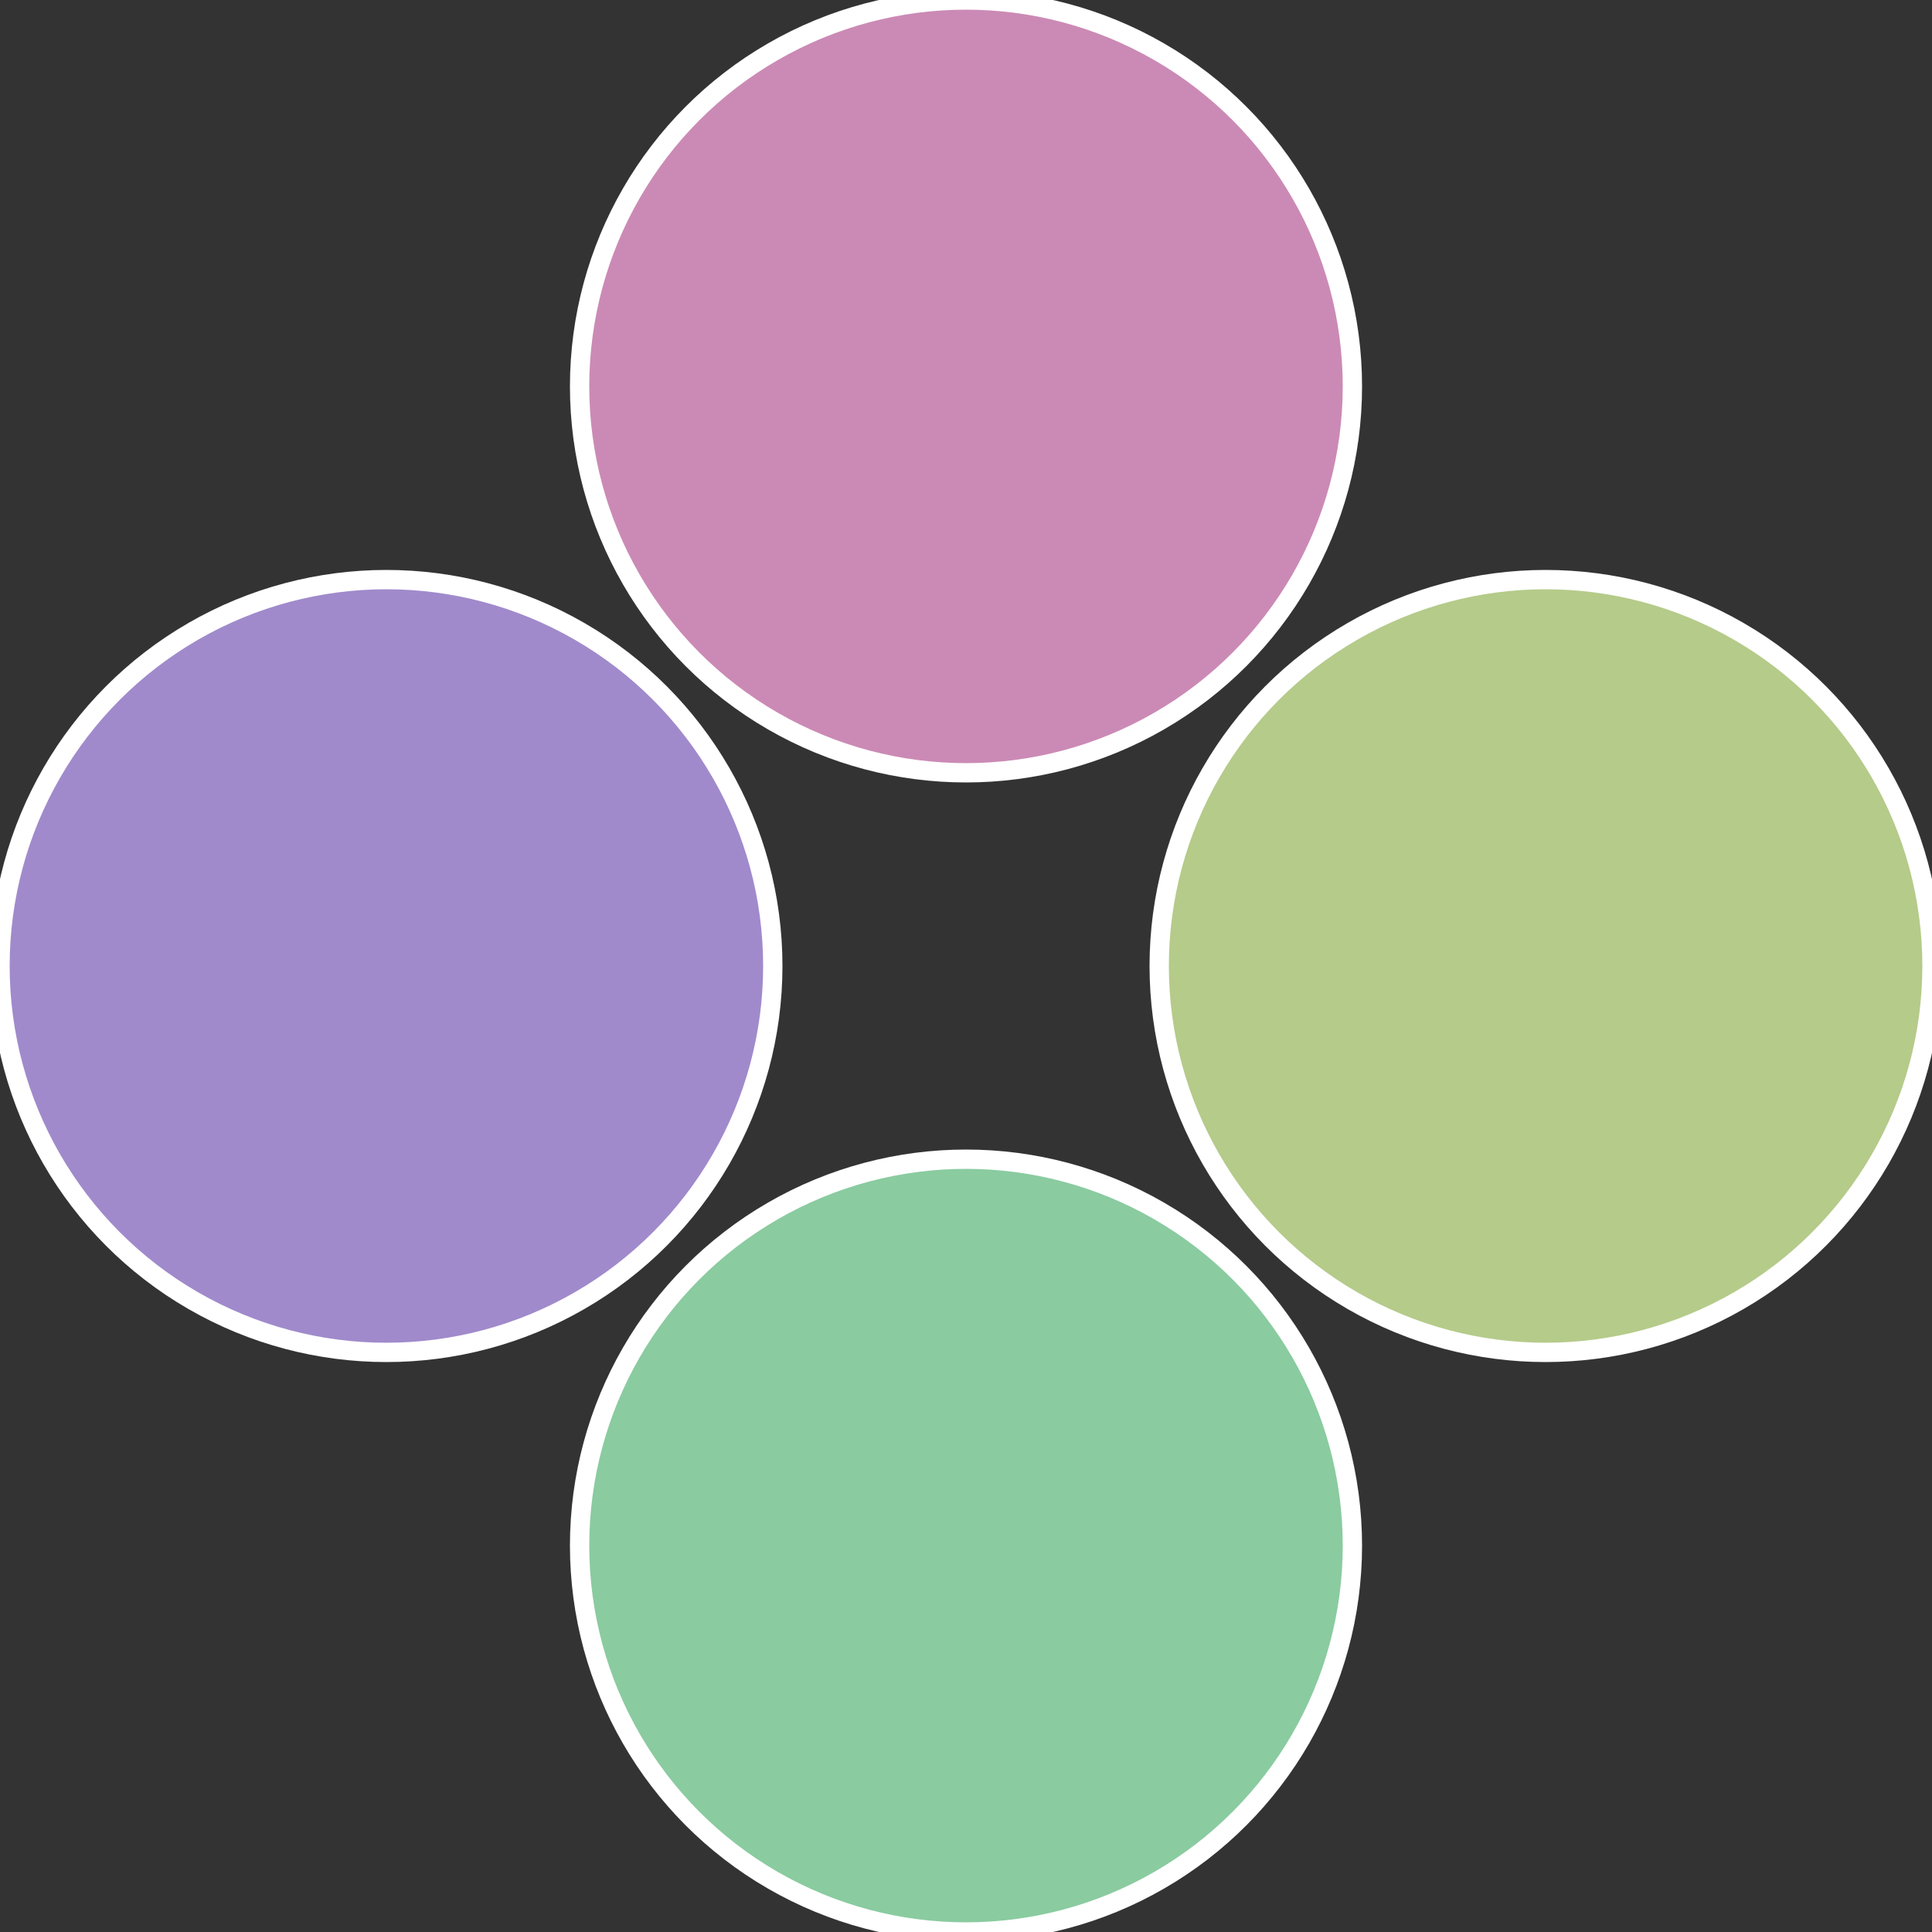 <?xml version="1.0" standalone="no"?>
<svg width="500" height="500" viewBox="-1 -1 2 2" xmlns="http://www.w3.org/2000/svg">
 
                <rect x="-1" y="-1" width="2" height="2" fill="#333333" stroke="none"/>
 
                <circle cx="0.6" cy="0" r="0.4" fill="#b5cb8a" stroke="#fff" stroke-width="1%" />
             
                <circle cx="3.6739403974421E-17" cy="0.6" r="0.4" fill="#8acba0" stroke="#fff" stroke-width="1%" />
             
                <circle cx="-0.6" cy="7.3478807948841E-17" r="0.4" fill="#a08acb" stroke="#fff" stroke-width="1%" />
             
                <circle cx="-1.1021821192326E-16" cy="-0.6" r="0.4" fill="#cb8ab5" stroke="#fff" stroke-width="1%" />
            </svg>
